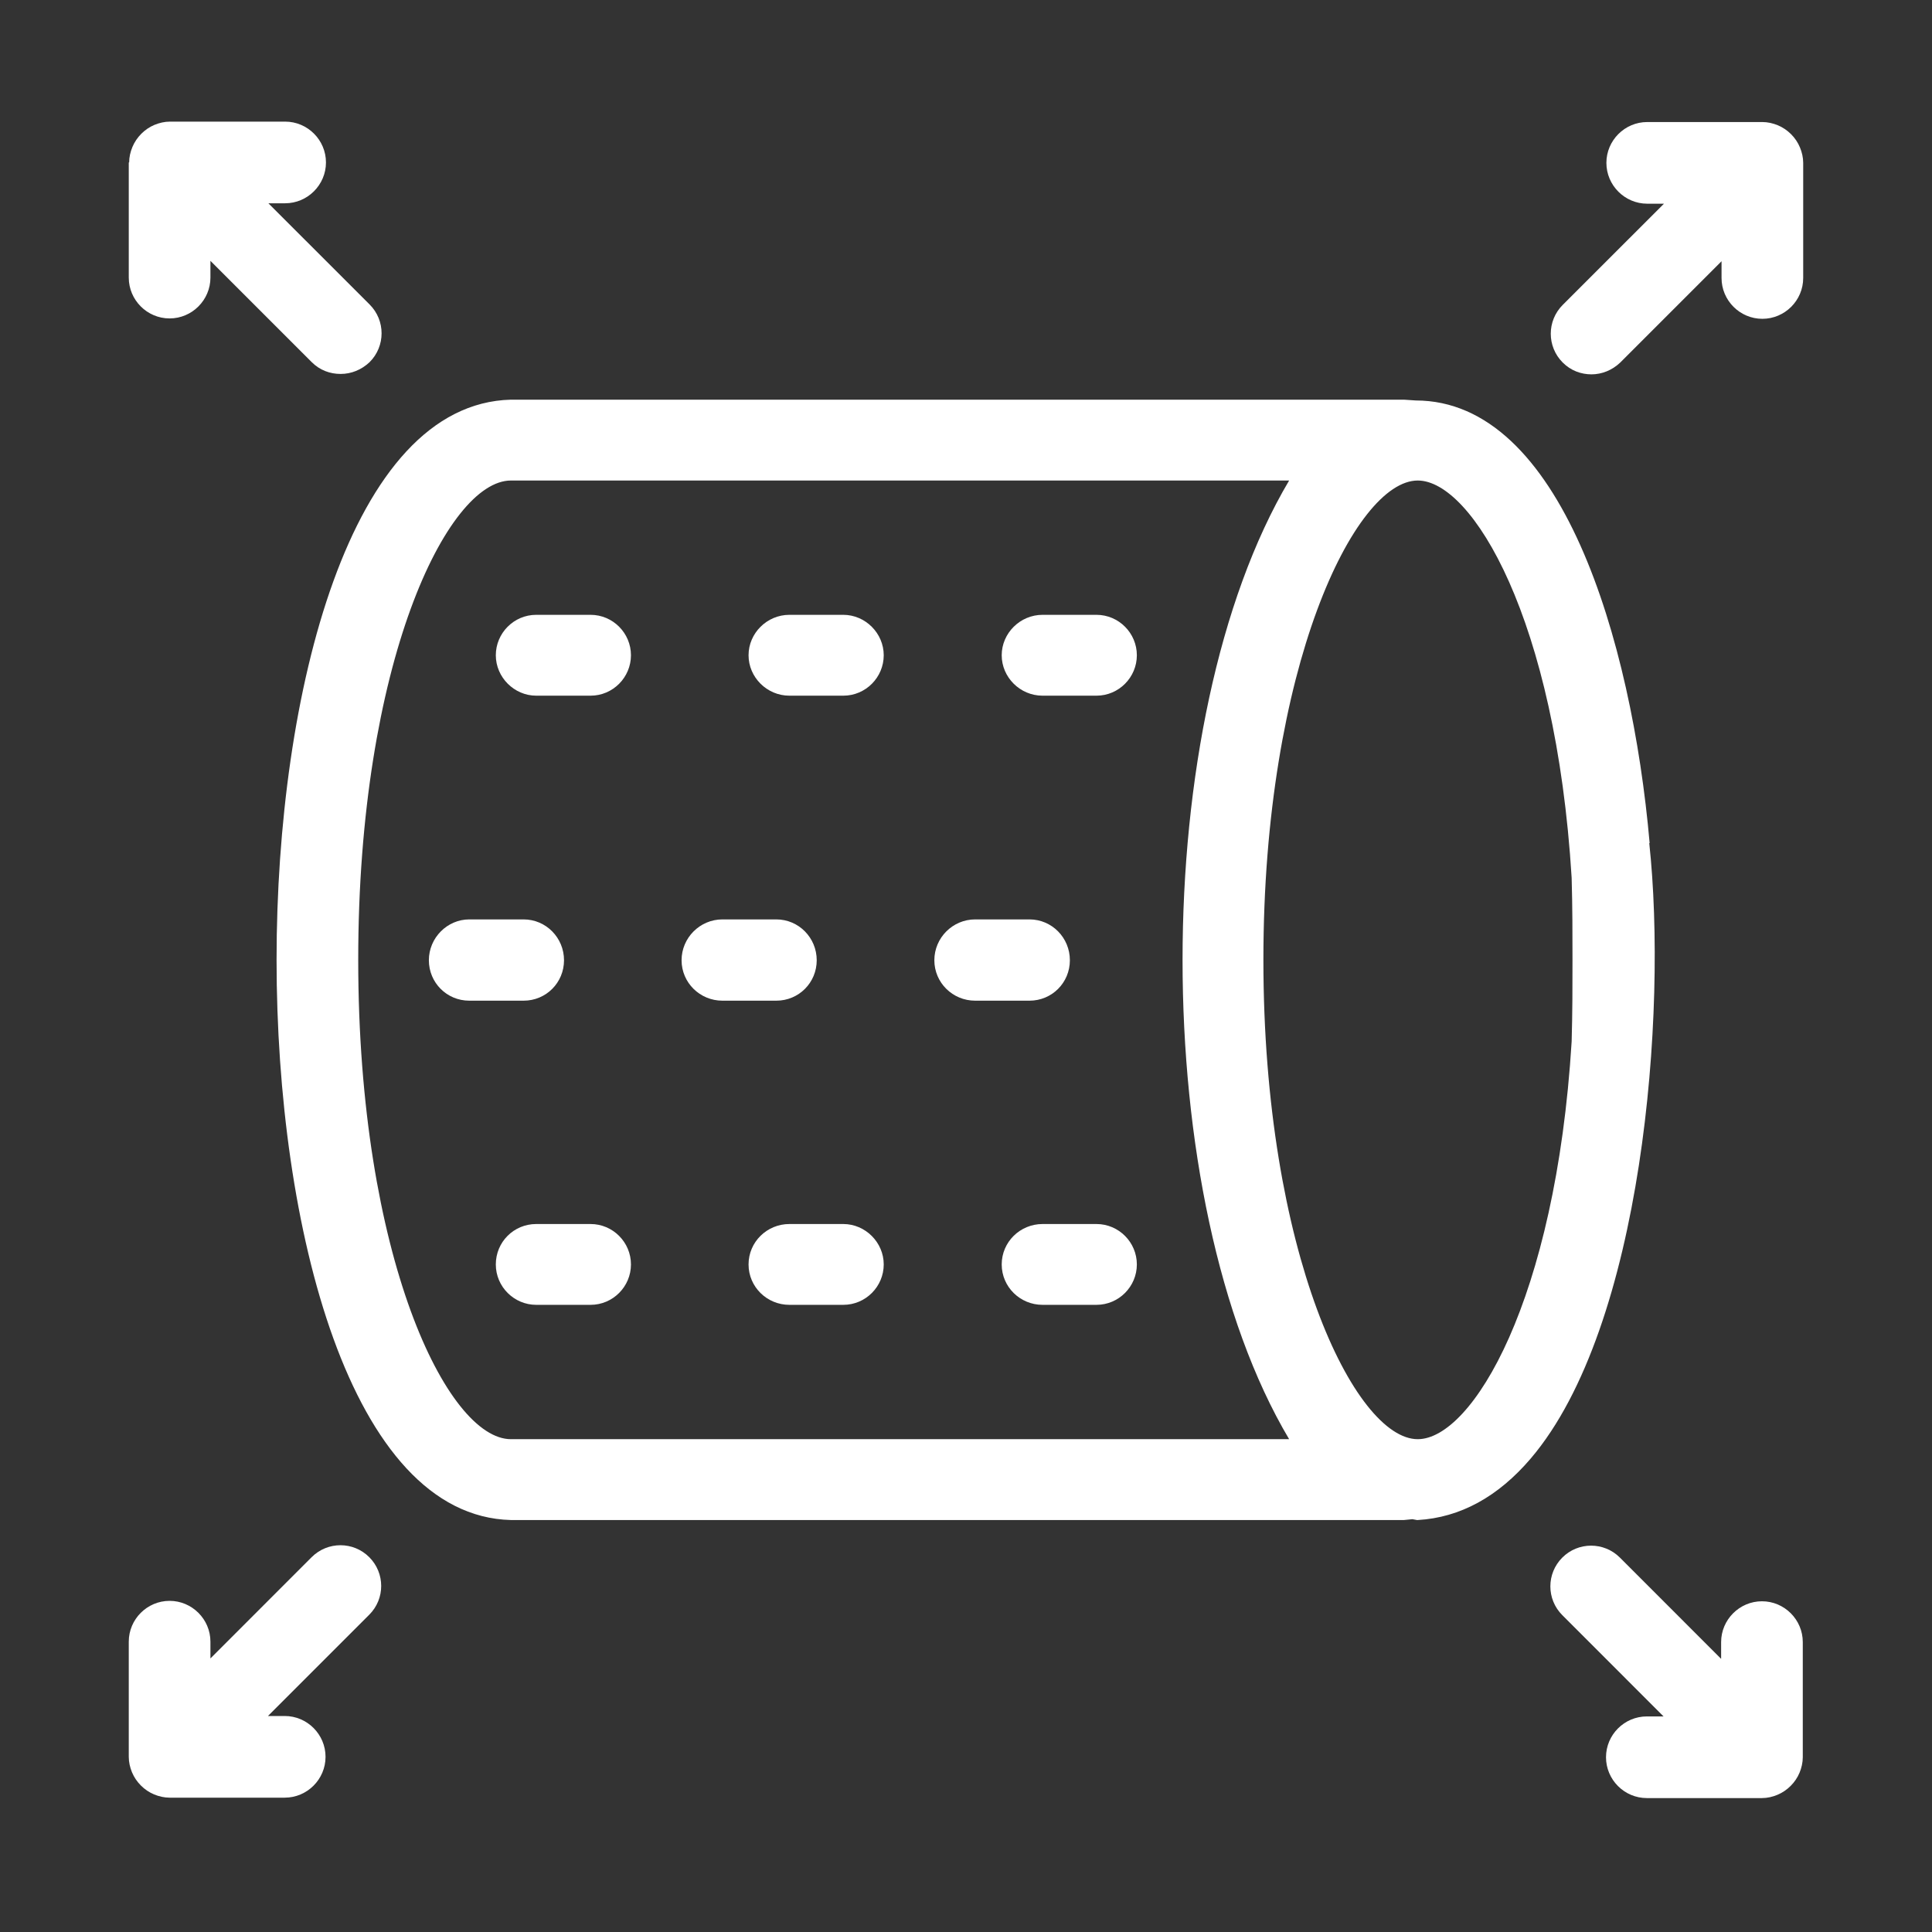 <svg width="60" height="60" viewBox="0 0 60 60" fill="none" xmlns="http://www.w3.org/2000/svg">
<rect x="0" y="0" width="60" height="60" fill="#333333" stroke="none"/>
<path d="M49.419 11.626C49.748 11.626 50.066 11.499 50.319 11.258L53.464 8.113V8.633C53.464 9.331 54.034 9.901 54.732 9.901C55.429 9.901 56 9.331 56 8.633V5.058C56 4.893 55.962 4.728 55.898 4.576C55.772 4.271 55.518 4.018 55.214 3.891C55.061 3.828 54.897 3.79 54.732 3.79H51.156C50.459 3.79 49.888 4.36 49.888 5.058C49.888 5.755 50.459 6.326 51.156 6.326H51.676L48.531 9.47C48.037 9.965 48.037 10.764 48.531 11.258C48.785 11.512 49.102 11.626 49.431 11.626H49.419Z" fill="white"/>
<path d="M55.987 54.573V50.997C55.987 50.3 55.417 49.729 54.719 49.729C54.022 49.729 53.451 50.3 53.451 50.997V51.517L50.307 48.372C49.812 47.878 49.013 47.878 48.519 48.372C48.024 48.867 48.024 49.666 48.519 50.16L51.663 53.305H51.144C50.446 53.305 49.876 53.875 49.876 54.573C49.876 55.27 50.446 55.841 51.144 55.841H54.719C54.884 55.841 55.049 55.803 55.201 55.739C55.505 55.612 55.759 55.359 55.886 55.054C55.949 54.902 55.987 54.737 55.987 54.573Z" fill="white"/>
<path d="M9.679 48.359L6.535 51.504V50.984C6.535 50.287 5.964 49.716 5.267 49.716C4.569 49.716 3.999 50.287 3.999 50.984V54.56C3.999 54.725 4.037 54.89 4.1 55.042C4.227 55.346 4.48 55.6 4.785 55.727C4.937 55.79 5.102 55.828 5.267 55.828H8.842C9.54 55.828 10.11 55.257 10.11 54.56C10.11 53.863 9.54 53.292 8.842 53.292H8.322L11.467 50.147C11.962 49.653 11.962 48.854 11.467 48.359C10.973 47.865 10.174 47.865 9.679 48.359Z" fill="white"/>
<path d="M3.999 5.045V8.621C3.999 9.318 4.569 9.889 5.267 9.889C5.964 9.889 6.535 9.318 6.535 8.621V8.101L9.679 11.245C9.933 11.499 10.25 11.613 10.579 11.613C10.909 11.613 11.226 11.486 11.48 11.245C11.974 10.751 11.974 9.952 11.48 9.457L8.335 6.313H8.855C9.552 6.313 10.123 5.742 10.123 5.045C10.123 4.347 9.552 3.777 8.855 3.777H5.279C5.114 3.777 4.95 3.815 4.797 3.878C4.493 4.005 4.24 4.259 4.113 4.563C4.049 4.715 4.011 4.88 4.011 5.045H3.999Z" fill="white"/>
<path d="M18.34 19.094H16.653C15.956 19.094 15.398 19.665 15.398 20.349C15.398 21.034 15.969 21.605 16.653 21.605H18.34C19.037 21.605 19.595 21.034 19.595 20.349C19.595 19.665 19.037 19.094 18.34 19.094Z" fill="white"/>
<path d="M17.516 29.821C17.516 29.124 16.958 28.553 16.261 28.553H14.574C13.89 28.553 13.319 29.124 13.319 29.821C13.319 30.519 13.877 31.077 14.574 31.077H16.261C16.958 31.077 17.516 30.519 17.516 29.821Z" fill="white"/>
<path d="M18.34 38.013H16.653C15.956 38.013 15.398 38.571 15.398 39.268C15.398 39.965 15.969 40.523 16.653 40.523H18.34C19.037 40.523 19.595 39.953 19.595 39.268C19.595 38.583 19.037 38.013 18.34 38.013Z" fill="white"/>
<path d="M26.189 19.094H24.515C23.818 19.094 23.247 19.665 23.247 20.349C23.247 21.034 23.818 21.605 24.515 21.605H26.189C26.887 21.605 27.445 21.034 27.445 20.349C27.445 19.665 26.874 19.094 26.189 19.094Z" fill="white"/>
<path d="M25.364 29.821C25.364 29.124 24.806 28.553 24.109 28.553H22.435C21.738 28.553 21.167 29.124 21.167 29.821C21.167 30.519 21.738 31.077 22.435 31.077H24.109C24.806 31.077 25.364 30.519 25.364 29.821Z" fill="white"/>
<path d="M26.189 38.013H24.515C23.818 38.013 23.247 38.571 23.247 39.268C23.247 39.965 23.818 40.523 24.515 40.523H26.189C26.887 40.523 27.445 39.953 27.445 39.268C27.445 38.583 26.874 38.013 26.189 38.013Z" fill="white"/>
<path d="M34.051 19.094H32.377C31.68 19.094 31.109 19.665 31.109 20.349C31.109 21.034 31.68 21.605 32.377 21.605H34.051C34.748 21.605 35.306 21.034 35.306 20.349C35.306 19.665 34.748 19.094 34.051 19.094Z" fill="white"/>
<path d="M33.226 29.821C33.226 29.124 32.669 28.553 31.971 28.553H30.285C29.587 28.553 29.017 29.124 29.017 29.821C29.017 30.519 29.587 31.077 30.285 31.077H31.971C32.669 31.077 33.226 30.519 33.226 29.821Z" fill="white"/>
<path d="M34.051 38.013H32.377C31.68 38.013 31.109 38.571 31.109 39.268C31.109 39.965 31.68 40.523 32.377 40.523H34.051C34.748 40.523 35.306 39.953 35.306 39.268C35.306 38.583 34.748 38.013 34.051 38.013Z" fill="white"/>
<path d="M51.231 26.182C50.673 19.842 48.467 12.437 43.966 12.437L43.598 12.412H15.867C10.871 12.539 8.589 21.516 8.589 29.809C8.589 38.101 10.871 47.079 15.867 47.206H43.598L43.864 47.18L44.004 47.206H44.029C45.348 47.13 46.527 46.483 47.542 45.291C51.016 41.208 51.789 31.47 51.219 26.182H51.231ZM15.867 44.695C13.889 44.695 11.125 39.027 11.125 29.809C11.125 20.59 13.889 14.923 15.867 14.923H40.035C35.622 22.366 35.622 37.265 40.035 44.695H15.867ZM48.809 32.345C48.315 40.397 45.716 44.695 44.029 44.695C42.077 44.695 39.236 38.9 39.236 29.809C39.236 20.717 42.077 14.923 44.029 14.923C45.716 14.923 48.315 19.208 48.809 27.26C48.835 28.186 48.835 29.01 48.835 29.809C48.835 30.595 48.835 31.432 48.809 32.345Z" fill="white"/>
</svg>
